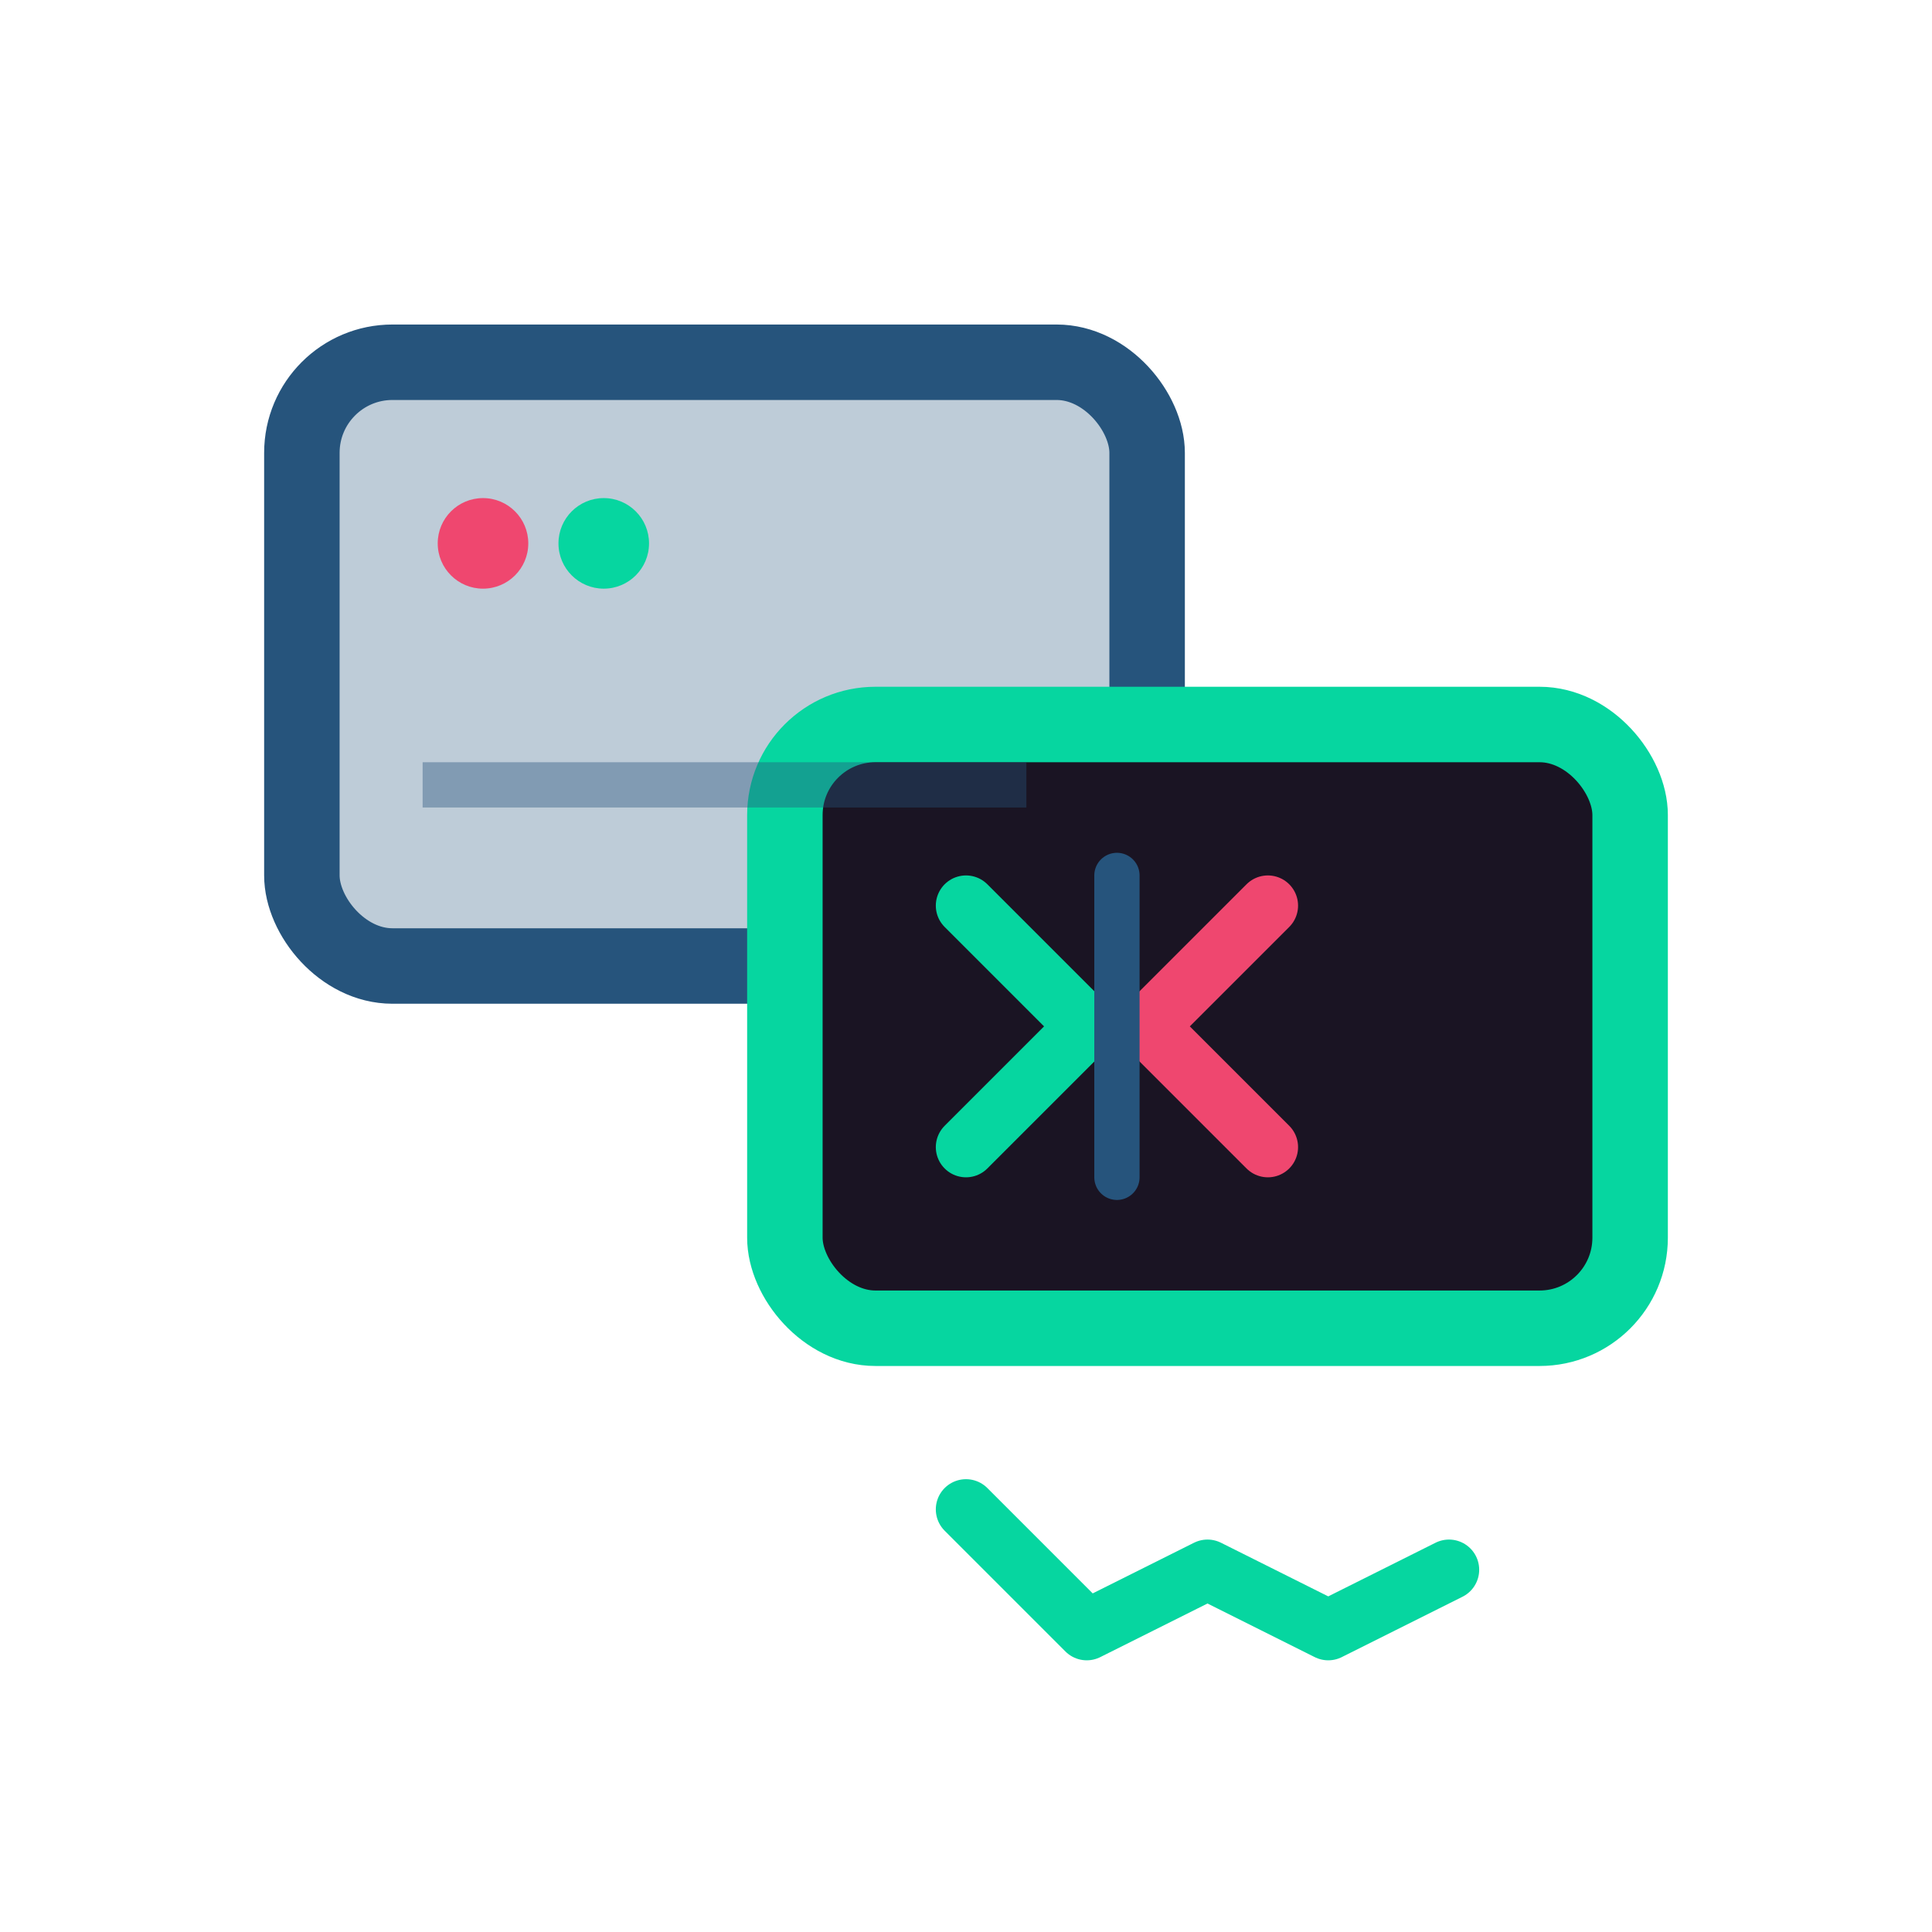 <svg xmlns="http://www.w3.org/2000/svg" width="64" height="64" viewBox="0 0 64 64" fill="none">
  <rect x="10" y="12" width="28" height="20" rx="3" fill="#26547C" opacity="0.3"/>
  <rect x="10" y="12" width="28" height="20" rx="3" stroke="#26547C" stroke-width="2.5"/>
  <rect x="26" y="24" width="28" height="20" rx="3" fill="#1A1423" stroke="#06D6A0" stroke-width="2.5"/>
  <path d="M32 30L36 34L32 38" stroke="#06D6A0" stroke-width="2" stroke-linecap="round" stroke-linejoin="round"/>
  <path d="M42 30L38 34L42 38" stroke="#EF476F" stroke-width="2" stroke-linecap="round" stroke-linejoin="round"/>
  <line x1="37" y1="29" x2="37" y2="39" stroke="#26547C" stroke-width="1.5" stroke-linecap="round"/>
  <circle cx="16" cy="18" r="1.5" fill="#EF476F"/>
  <circle cx="20" cy="18" r="1.5" fill="#06D6A0"/>
  <path d="M14 26H34" stroke="#26547C" stroke-width="1.5" opacity="0.4"/>
  <path d="M32 50L36 54L40 52L44 54L48 52" stroke="#06D6A0" stroke-width="2" stroke-linecap="round" stroke-linejoin="round"/>
</svg>
